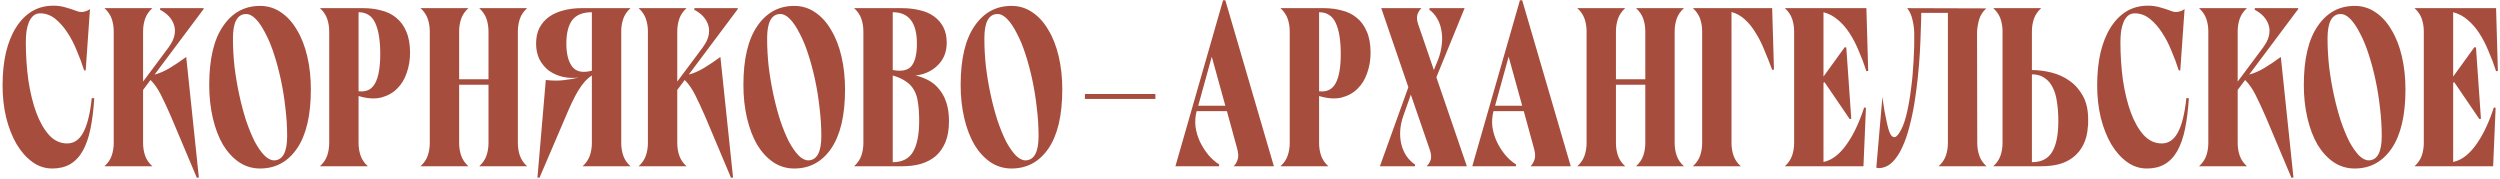 <?xml version="1.0" encoding="UTF-8"?> <svg xmlns="http://www.w3.org/2000/svg" width="797" height="57" viewBox="0 0 797 57" fill="none"><path d="M0.819 27.224C0.819 23.336 1.179 19.832 1.899 16.712C2.667 13.544 3.747 10.88 5.139 8.72C6.531 6.512 8.211 4.808 10.179 3.608C12.195 2.408 14.475 1.808 17.019 1.808C18.411 1.808 19.731 2 20.979 2.384C22.227 2.72 23.403 3.104 24.507 3.536C25.227 3.824 25.947 3.896 26.667 3.752C27.435 3.608 28.107 3.32 28.683 2.888L27.315 22.472L26.811 22.4C26.187 20.384 25.419 18.32 24.507 16.208C23.643 14.048 22.635 12.104 21.483 10.376C20.331 8.6 19.035 7.136 17.595 5.984C16.155 4.832 14.547 4.256 12.771 4.256C11.955 4.256 11.259 4.496 10.683 4.976C10.107 5.456 9.627 6.128 9.243 6.992C8.907 7.808 8.643 8.768 8.451 9.872C8.307 10.976 8.235 12.176 8.235 13.472C8.235 17.6 8.499 21.608 9.027 25.496C9.603 29.384 10.443 32.84 11.547 35.864C12.651 38.84 14.019 41.24 15.651 43.064C17.283 44.84 19.203 45.728 21.411 45.728C23.571 45.728 25.275 44.576 26.523 42.272C27.819 39.92 28.731 36.248 29.259 31.256L30.051 31.328C29.811 35.072 29.403 38.336 28.827 41.12C28.251 43.904 27.435 46.232 26.379 48.104C25.323 49.976 23.979 51.392 22.347 52.352C20.763 53.264 18.867 53.72 16.659 53.72C14.355 53.72 12.243 53.024 10.323 51.632C8.403 50.24 6.723 48.344 5.283 45.944C3.891 43.544 2.787 40.736 1.971 37.52C1.203 34.304 0.819 30.872 0.819 27.224ZM64.911 2.888L49.287 23.768C50.823 23.384 52.431 22.688 54.111 21.68C55.791 20.672 57.543 19.496 59.367 18.152L63.399 56.6L62.751 56.672L54.615 37.376C53.367 34.496 52.263 32.12 51.303 30.248C50.343 28.328 49.239 26.744 47.991 25.496L45.615 28.664V45.584C45.615 47.024 45.831 48.368 46.263 49.616C46.695 50.864 47.463 51.992 48.567 53H33.303C34.407 51.992 35.175 50.864 35.607 49.616C36.039 48.368 36.255 47.024 36.255 45.584V10.016C36.255 8.576 36.039 7.232 35.607 5.984C35.175 4.736 34.407 3.608 33.303 2.6H48.567C47.463 3.608 46.695 4.736 46.263 5.984C45.831 7.232 45.615 8.576 45.615 10.016V26L53.895 14.912L53.751 15.056C54.663 13.856 55.263 12.68 55.551 11.528C55.839 10.328 55.839 9.224 55.551 8.216C55.263 7.16 54.735 6.2 53.967 5.336C53.199 4.472 52.215 3.728 51.015 3.104L51.087 2.6H64.911V2.888ZM66.702 27.08C66.702 18.872 68.166 12.632 71.094 8.36C74.022 4.04 77.958 1.88 82.902 1.88C85.35 1.88 87.558 2.552 89.526 3.896C91.542 5.24 93.246 7.112 94.638 9.512C96.078 11.864 97.182 14.672 97.95 17.936C98.718 21.2 99.102 24.728 99.102 28.52C99.102 36.728 97.638 42.992 94.71 47.312C91.782 51.584 87.846 53.72 82.902 53.72C80.454 53.72 78.222 53.048 76.206 51.704C74.238 50.36 72.534 48.512 71.094 46.16C69.702 43.76 68.622 40.928 67.854 37.664C67.086 34.4 66.702 30.872 66.702 27.08ZM74.262 12.248C74.262 15.224 74.43 18.248 74.766 21.32C75.15 24.392 75.654 27.368 76.278 30.248C76.902 33.128 77.622 35.84 78.438 38.384C79.302 40.928 80.214 43.16 81.174 45.08C82.182 46.952 83.214 48.44 84.27 49.544C85.326 50.6 86.382 51.128 87.438 51.128C90.174 51.032 91.542 48.44 91.542 43.352C91.542 40.376 91.35 37.352 90.966 34.28C90.63 31.208 90.15 28.232 89.526 25.352C88.902 22.472 88.182 19.784 87.366 17.288C86.55 14.744 85.638 12.536 84.63 10.664C83.67 8.744 82.662 7.232 81.606 6.128C80.55 5.024 79.494 4.472 78.438 4.472C77.046 4.472 75.99 5.144 75.27 6.488C74.598 7.784 74.262 9.704 74.262 12.248ZM115.895 2.6C117.863 2.6 119.735 2.84 121.511 3.32C123.335 3.752 124.919 4.52 126.263 5.624C127.655 6.728 128.735 8.192 129.503 10.016C130.319 11.84 130.727 14.12 130.727 16.856C130.727 19.112 130.367 21.248 129.647 23.264C128.975 25.28 127.943 26.96 126.551 28.304C125.207 29.648 123.503 30.584 121.439 31.112C119.375 31.592 116.999 31.424 114.311 30.608V45.584C114.311 47.024 114.527 48.368 114.959 49.616C115.391 50.864 116.159 51.992 117.263 53H101.999C103.103 51.992 103.871 50.864 104.303 49.616C104.735 48.368 104.951 47.024 104.951 45.584V10.016C104.951 8.576 104.735 7.232 104.303 5.984C103.871 4.736 103.103 3.608 101.999 2.6H115.895ZM114.311 29.096C116.759 29.384 118.511 28.544 119.567 26.576C120.671 24.608 121.223 21.488 121.223 17.216C121.223 12.944 120.695 9.656 119.639 7.352C118.583 5.048 116.807 3.896 114.311 3.896V29.096ZM165.093 45.584C165.093 47.024 165.309 48.368 165.741 49.616C166.173 50.864 166.941 51.992 168.045 53H152.781C153.885 51.992 154.653 50.864 155.085 49.616C155.517 48.368 155.733 47.024 155.733 45.584V27.008H146.373V45.584C146.373 47.024 146.589 48.368 147.021 49.616C147.453 50.864 148.221 51.992 149.325 53H134.061C135.165 51.992 135.933 50.864 136.365 49.616C136.797 48.368 137.013 47.024 137.013 45.584V10.016C137.013 8.576 136.797 7.232 136.365 5.984C135.933 4.736 135.165 3.608 134.061 2.6H149.325C148.221 3.608 147.453 4.736 147.021 5.984C146.589 7.232 146.373 8.576 146.373 10.016V25.28H155.733V10.016C155.733 8.576 155.517 7.232 155.085 5.984C154.653 4.736 153.885 3.608 152.781 2.6H168.045C166.941 3.608 166.173 4.736 165.741 5.984C165.309 7.232 165.093 8.576 165.093 10.016V45.584ZM184.585 24.704C182.809 24.944 181.081 24.872 179.401 24.488C177.769 24.104 176.305 23.456 175.009 22.544C173.761 21.584 172.753 20.384 171.985 18.944C171.265 17.456 170.905 15.776 170.905 13.904C170.905 11.984 171.265 10.304 171.985 8.864C172.753 7.424 173.785 6.248 175.081 5.336C176.377 4.424 177.889 3.752 179.617 3.32C181.393 2.84 183.289 2.6 185.305 2.6H201.001C199.897 3.608 199.129 4.736 198.697 5.984C198.265 7.232 198.049 8.576 198.049 10.016V45.584C198.049 47.024 198.265 48.368 198.697 49.616C199.129 50.864 199.897 51.992 201.001 53H185.737C186.841 51.992 187.609 50.864 188.041 49.616C188.473 48.368 188.689 47.024 188.689 45.584V24.056C187.777 24.68 186.985 25.376 186.313 26.144C185.641 26.912 184.969 27.848 184.297 28.952C183.673 30.008 183.001 31.28 182.281 32.768C181.609 34.208 180.841 35.96 179.977 38.024L171.985 56.672L171.337 56.6L174.001 25.496C176.017 25.736 177.889 25.76 179.617 25.568C181.393 25.376 183.049 25.088 184.585 24.704ZM180.553 13.904C180.553 17.168 181.177 19.616 182.425 21.248C183.673 22.88 185.761 23.312 188.689 22.544V3.896C185.809 3.896 183.721 4.736 182.425 6.416C181.177 8.096 180.553 10.592 180.553 13.904ZM235.208 2.888L219.584 23.768C221.12 23.384 222.728 22.688 224.408 21.68C226.088 20.672 227.84 19.496 229.664 18.152L233.696 56.6L233.048 56.672L224.912 37.376C223.664 34.496 222.56 32.12 221.6 30.248C220.64 28.328 219.536 26.744 218.288 25.496L215.912 28.664V45.584C215.912 47.024 216.128 48.368 216.56 49.616C216.992 50.864 217.76 51.992 218.864 53H203.6C204.704 51.992 205.472 50.864 205.904 49.616C206.336 48.368 206.552 47.024 206.552 45.584V10.016C206.552 8.576 206.336 7.232 205.904 5.984C205.472 4.736 204.704 3.608 203.6 2.6H218.864C217.76 3.608 216.992 4.736 216.56 5.984C216.128 7.232 215.912 8.576 215.912 10.016V26L224.192 14.912L224.048 15.056C224.96 13.856 225.56 12.68 225.848 11.528C226.136 10.328 226.136 9.224 225.848 8.216C225.56 7.16 225.032 6.2 224.264 5.336C223.496 4.472 222.512 3.728 221.312 3.104L221.384 2.6H235.208V2.888ZM236.999 27.08C236.999 18.872 238.463 12.632 241.391 8.36C244.319 4.04 248.255 1.88 253.199 1.88C255.647 1.88 257.855 2.552 259.823 3.896C261.839 5.24 263.543 7.112 264.935 9.512C266.375 11.864 267.479 14.672 268.247 17.936C269.015 21.2 269.399 24.728 269.399 28.52C269.399 36.728 267.935 42.992 265.007 47.312C262.079 51.584 258.143 53.72 253.199 53.72C250.751 53.72 248.519 53.048 246.503 51.704C244.535 50.36 242.831 48.512 241.391 46.16C239.999 43.76 238.919 40.928 238.151 37.664C237.383 34.4 236.999 30.872 236.999 27.08ZM244.559 12.248C244.559 15.224 244.727 18.248 245.063 21.32C245.447 24.392 245.951 27.368 246.575 30.248C247.199 33.128 247.919 35.84 248.735 38.384C249.599 40.928 250.511 43.16 251.471 45.08C252.479 46.952 253.511 48.44 254.567 49.544C255.623 50.6 256.679 51.128 257.735 51.128C260.471 51.032 261.839 48.44 261.839 43.352C261.839 40.376 261.647 37.352 261.263 34.28C260.927 31.208 260.447 28.232 259.823 25.352C259.199 22.472 258.479 19.784 257.663 17.288C256.847 14.744 255.935 12.536 254.927 10.664C253.967 8.744 252.959 7.232 251.903 6.128C250.847 5.024 249.791 4.472 248.735 4.472C247.343 4.472 246.287 5.144 245.567 6.488C244.895 7.784 244.559 9.704 244.559 12.248ZM291.879 24.056C293.463 24.44 294.903 24.992 296.199 25.712C297.495 26.432 298.599 27.392 299.511 28.592C300.471 29.744 301.215 31.16 301.743 32.84C302.271 34.472 302.535 36.392 302.535 38.6C302.535 41.288 302.151 43.544 301.383 45.368C300.615 47.192 299.559 48.68 298.215 49.832C296.871 50.936 295.287 51.752 293.463 52.28C291.687 52.76 289.767 53 287.703 53H272.295C273.399 51.992 274.167 50.864 274.599 49.616C275.031 48.368 275.247 47.024 275.247 45.584V10.016C275.247 8.576 275.031 7.232 274.599 5.984C274.167 4.736 273.399 3.608 272.295 2.6H287.559C289.575 2.6 291.447 2.816 293.175 3.248C294.951 3.632 296.463 4.28 297.711 5.192C299.007 6.104 300.015 7.256 300.735 8.648C301.455 10.04 301.815 11.696 301.815 13.616C301.815 15.152 301.551 16.544 301.023 17.792C300.495 18.992 299.775 20.024 298.863 20.888C297.999 21.752 296.943 22.472 295.695 23.048C294.495 23.576 293.223 23.912 291.879 24.056ZM292.311 13.904C292.311 7.232 289.743 3.896 284.607 3.896V22.328C287.583 22.856 289.599 22.4 290.655 20.96C291.759 19.52 292.311 17.168 292.311 13.904ZM284.607 51.704C287.631 51.704 289.791 50.6 291.087 48.392C292.383 46.136 293.031 42.872 293.031 38.6C293.031 36.392 292.911 34.496 292.671 32.912C292.479 31.28 292.071 29.912 291.447 28.808C290.823 27.656 289.959 26.72 288.855 26C287.799 25.232 286.383 24.584 284.607 24.056V51.704ZM306.256 27.08C306.256 18.872 307.72 12.632 310.648 8.36C313.576 4.04 317.512 1.88 322.456 1.88C324.904 1.88 327.112 2.552 329.08 3.896C331.096 5.24 332.8 7.112 334.192 9.512C335.632 11.864 336.736 14.672 337.504 17.936C338.272 21.2 338.656 24.728 338.656 28.52C338.656 36.728 337.192 42.992 334.264 47.312C331.336 51.584 327.4 53.72 322.456 53.72C320.008 53.72 317.776 53.048 315.76 51.704C313.792 50.36 312.088 48.512 310.648 46.16C309.256 43.76 308.176 40.928 307.408 37.664C306.64 34.4 306.256 30.872 306.256 27.08ZM313.816 12.248C313.816 15.224 313.984 18.248 314.32 21.32C314.704 24.392 315.208 27.368 315.832 30.248C316.456 33.128 317.176 35.84 317.992 38.384C318.856 40.928 319.768 43.16 320.728 45.08C321.736 46.952 322.768 48.44 323.824 49.544C324.88 50.6 325.936 51.128 326.992 51.128C329.728 51.032 331.096 48.44 331.096 43.352C331.096 40.376 330.904 37.352 330.52 34.28C330.184 31.208 329.704 28.232 329.08 25.352C328.456 22.472 327.736 19.784 326.92 17.288C326.104 14.744 325.192 12.536 324.184 10.664C323.224 8.744 322.216 7.232 321.16 6.128C320.104 5.024 319.048 4.472 317.992 4.472C316.6 4.472 315.544 5.144 314.824 6.488C314.152 7.784 313.816 9.704 313.816 12.248ZM368.337 29.96V31.544H345.873V29.96H368.337ZM406.114 53H393.298C393.826 52.472 394.234 51.8 394.522 50.984C394.858 50.12 394.834 48.968 394.45 47.528L391.138 35.432H381.49C381.058 37.064 380.938 38.72 381.13 40.4C381.37 42.08 381.85 43.688 382.57 45.224C383.29 46.712 384.178 48.104 385.234 49.4C386.29 50.648 387.442 51.656 388.69 52.424L388.618 53H374.722L389.914 0.08H390.634L406.114 53ZM381.994 33.704H390.634L386.314 18.08L381.994 33.704ZM422.106 2.6C424.074 2.6 425.946 2.84 427.722 3.32C429.546 3.752 431.13 4.52 432.474 5.624C433.866 6.728 434.946 8.192 435.714 10.016C436.53 11.84 436.938 14.12 436.938 16.856C436.938 19.112 436.578 21.248 435.858 23.264C435.186 25.28 434.154 26.96 432.762 28.304C431.418 29.648 429.714 30.584 427.65 31.112C425.586 31.592 423.21 31.424 420.522 30.608V45.584C420.522 47.024 420.738 48.368 421.17 49.616C421.602 50.864 422.37 51.992 423.474 53H408.21C409.314 51.992 410.082 50.864 410.514 49.616C410.946 48.368 411.162 47.024 411.162 45.584V10.016C411.162 8.576 410.946 7.232 410.514 5.984C410.082 4.736 409.314 3.608 408.21 2.6H422.106ZM420.522 29.096C422.97 29.384 424.722 28.544 425.778 26.576C426.882 24.608 427.434 21.488 427.434 17.216C427.434 12.944 426.906 9.656 425.85 7.352C424.794 5.048 423.018 3.896 420.522 3.896V29.096ZM457.912 24.632L467.632 53H454.816C455.44 52.376 455.872 51.68 456.112 50.912C456.352 50.144 456.28 49.16 455.896 47.96L449.776 30.176L447.4 36.872C446.824 38.504 446.488 40.088 446.392 41.624C446.296 43.16 446.416 44.624 446.752 46.016C447.088 47.36 447.616 48.584 448.336 49.688C449.104 50.792 450.04 51.728 451.144 52.496L451.072 53H439.912L448.984 27.8L440.344 2.6H453.16C452.536 3.224 452.104 3.92 451.864 4.688C451.624 5.456 451.696 6.44 452.08 7.64L457.12 22.328L458.488 18.944C459.112 17.312 459.496 15.704 459.64 14.12C459.832 12.488 459.784 10.976 459.496 9.584C459.256 8.192 458.8 6.944 458.128 5.84C457.456 4.688 456.64 3.776 455.68 3.104L455.752 2.6H466.912L457.912 24.632ZM500.755 53H487.939C488.467 52.472 488.875 51.8 489.163 50.984C489.499 50.12 489.475 48.968 489.091 47.528L485.779 35.432H476.131C475.699 37.064 475.579 38.72 475.771 40.4C476.011 42.08 476.491 43.688 477.211 45.224C477.931 46.712 478.819 48.104 479.875 49.4C480.931 50.648 482.083 51.656 483.331 52.424L483.259 53H469.363L484.555 0.08H485.275L500.755 53ZM476.635 33.704H485.275L480.955 18.08L476.635 33.704ZM533.882 45.584C533.882 47.024 534.098 48.368 534.53 49.616C534.962 50.864 535.73 51.992 536.834 53H521.57C522.674 51.992 523.442 50.864 523.874 49.616C524.306 48.368 524.522 47.024 524.522 45.584V27.008H515.162V45.584C515.162 47.024 515.378 48.368 515.81 49.616C516.242 50.864 517.01 51.992 518.114 53H502.85C503.954 51.992 504.722 50.864 505.154 49.616C505.586 48.368 505.802 47.024 505.802 45.584V10.016C505.802 8.576 505.586 7.232 505.154 5.984C504.722 4.736 503.954 3.608 502.85 2.6H518.114C517.01 3.608 516.242 4.736 515.81 5.984C515.378 7.232 515.162 8.576 515.162 10.016V25.28H524.522V10.016C524.522 8.576 524.306 7.232 523.874 5.984C523.442 4.736 522.674 3.608 521.57 2.6H536.834C535.73 3.608 534.962 4.736 534.53 5.984C534.098 7.232 533.882 8.576 533.882 10.016V45.584ZM564.966 22.256C564.15 20.048 563.31 17.936 562.446 15.92C561.63 13.856 560.694 12.008 559.638 10.376C558.63 8.696 557.502 7.304 556.254 6.2C555.006 5.048 553.59 4.256 552.006 3.824V45.584C552.006 47.024 552.222 48.368 552.654 49.616C553.086 50.864 553.854 51.992 554.958 53H539.694C540.798 51.992 541.566 50.864 541.998 49.616C542.43 48.368 542.646 47.024 542.646 45.584V10.016C542.646 8.576 542.43 7.232 541.998 5.984C541.566 4.736 540.798 3.608 539.694 2.6H564.966L565.542 22.184L564.966 22.256ZM595.006 22.688C594.286 20.432 593.47 18.272 592.558 16.208C591.694 14.096 590.71 12.2 589.606 10.52C588.502 8.84 587.254 7.424 585.862 6.272C584.518 5.12 583.006 4.328 581.326 3.896V24.416L588.094 15.056L588.598 15.128L590.182 37.88L589.678 37.952L581.686 26.216L581.326 26.36V51.632C582.766 51.344 584.134 50.672 585.43 49.616C586.726 48.56 587.902 47.24 588.958 45.656C590.062 44.072 591.046 42.32 591.91 40.4C592.822 38.432 593.614 36.392 594.286 34.28L594.862 34.352L594.07 53H569.014C570.118 51.992 570.886 50.864 571.318 49.616C571.75 48.368 571.966 47.024 571.966 45.584V10.016C571.966 8.576 571.75 7.232 571.318 5.984C570.886 4.736 570.118 3.608 569.014 2.6H595.006L595.582 22.616L595.006 22.688ZM600.111 30.896C600.207 31.52 600.303 32.216 600.399 32.984C600.495 33.704 600.615 34.472 600.759 35.288C601.047 36.728 601.335 38.144 601.623 39.536C601.911 40.88 602.247 41.936 602.631 42.704C603.063 43.472 603.543 43.808 604.071 43.712C604.647 43.616 605.343 42.776 606.159 41.192C606.831 39.896 607.431 38.096 607.959 35.792C608.487 33.488 608.919 30.944 609.255 28.16C609.639 25.328 609.903 22.4 610.047 19.376C610.239 16.304 610.311 13.376 610.263 10.592C610.215 9.008 610.023 7.568 609.687 6.272C609.399 4.928 608.847 3.704 608.031 2.6L633.231 2.672C632.127 3.68 631.383 4.808 630.999 6.056C630.615 7.304 630.375 8.648 630.279 10.088L630.351 45.584C630.351 47.024 630.567 48.368 630.999 49.616C631.431 50.864 632.199 51.992 633.303 53H618.039C619.143 51.992 619.911 50.864 620.343 49.616C620.775 48.368 620.991 47.024 620.991 45.584V4.112H612.495C612.495 5.552 612.447 7.352 612.351 9.512C612.303 11.624 612.207 13.976 612.063 16.568C611.919 19.112 611.703 21.776 611.415 24.56C611.127 27.344 610.767 30.08 610.335 32.768C609.903 35.456 609.351 38.048 608.679 40.544C608.055 42.992 607.287 45.176 606.375 47.096C605.511 48.968 604.503 50.48 603.351 51.632C602.199 52.784 600.879 53.432 599.391 53.576C599.055 53.624 598.839 53.624 598.743 53.576C598.695 53.576 598.503 53.528 598.167 53.432L600.111 30.896ZM647.772 51.704C650.796 51.704 652.956 50.6 654.252 48.392C655.548 46.184 656.196 42.92 656.196 38.6C656.196 36.392 656.052 34.376 655.764 32.552C655.524 30.728 655.068 29.168 654.396 27.872C653.772 26.576 652.908 25.568 651.804 24.848C650.748 24.08 649.404 23.696 647.772 23.696V51.704ZM647.772 22.328C649.788 22.328 651.852 22.592 653.964 23.12C656.124 23.648 658.068 24.536 659.796 25.784C661.524 26.984 662.94 28.592 664.044 30.608C665.148 32.624 665.7 35.072 665.7 37.952C665.7 38.24 665.7 38.648 665.7 39.176C665.7 39.656 665.676 40.016 665.628 40.256C665.484 42.608 664.98 44.6 664.116 46.232C663.3 47.816 662.244 49.112 660.948 50.12C659.652 51.128 658.14 51.872 656.412 52.352C654.684 52.784 652.836 53 650.868 53H635.46C636.564 51.992 637.332 50.864 637.764 49.616C638.196 48.368 638.412 47.024 638.412 45.584V10.016C638.412 8.576 638.196 7.232 637.764 5.984C637.332 4.736 636.564 3.608 635.46 2.6H650.724C649.62 3.608 648.852 4.736 648.42 5.984C647.988 7.232 647.772 8.576 647.772 10.016V22.328ZM668.577 27.224C668.577 23.336 668.937 19.832 669.657 16.712C670.425 13.544 671.505 10.88 672.897 8.72C674.289 6.512 675.969 4.808 677.937 3.608C679.953 2.408 682.233 1.808 684.777 1.808C686.169 1.808 687.489 2 688.737 2.384C689.985 2.72 691.161 3.104 692.265 3.536C692.985 3.824 693.705 3.896 694.425 3.752C695.193 3.608 695.865 3.32 696.441 2.888L695.073 22.472L694.569 22.4C693.945 20.384 693.177 18.32 692.265 16.208C691.401 14.048 690.393 12.104 689.241 10.376C688.089 8.6 686.793 7.136 685.353 5.984C683.913 4.832 682.305 4.256 680.529 4.256C679.713 4.256 679.017 4.496 678.441 4.976C677.865 5.456 677.385 6.128 677.001 6.992C676.665 7.808 676.401 8.768 676.209 9.872C676.065 10.976 675.993 12.176 675.993 13.472C675.993 17.6 676.257 21.608 676.785 25.496C677.361 29.384 678.201 32.84 679.305 35.864C680.409 38.84 681.777 41.24 683.409 43.064C685.041 44.84 686.961 45.728 689.169 45.728C691.329 45.728 693.033 44.576 694.281 42.272C695.577 39.92 696.489 36.248 697.017 31.256L697.809 31.328C697.569 35.072 697.161 38.336 696.585 41.12C696.009 43.904 695.193 46.232 694.137 48.104C693.081 49.976 691.737 51.392 690.105 52.352C688.521 53.264 686.625 53.72 684.417 53.72C682.113 53.72 680.001 53.024 678.081 51.632C676.161 50.24 674.481 48.344 673.041 45.944C671.649 43.544 670.545 40.736 669.729 37.52C668.961 34.304 668.577 30.872 668.577 27.224ZM732.669 2.888L717.045 23.768C718.581 23.384 720.189 22.688 721.869 21.68C723.549 20.672 725.301 19.496 727.125 18.152L731.157 56.6L730.509 56.672L722.373 37.376C721.125 34.496 720.021 32.12 719.061 30.248C718.101 28.328 716.997 26.744 715.749 25.496L713.373 28.664V45.584C713.373 47.024 713.589 48.368 714.021 49.616C714.453 50.864 715.221 51.992 716.325 53H701.061C702.165 51.992 702.933 50.864 703.365 49.616C703.797 48.368 704.013 47.024 704.013 45.584V10.016C704.013 8.576 703.797 7.232 703.365 5.984C702.933 4.736 702.165 3.608 701.061 2.6H716.325C715.221 3.608 714.453 4.736 714.021 5.984C713.589 7.232 713.373 8.576 713.373 10.016V26L721.653 14.912L721.509 15.056C722.421 13.856 723.021 12.68 723.309 11.528C723.597 10.328 723.597 9.224 723.309 8.216C723.021 7.16 722.493 6.2 721.725 5.336C720.957 4.472 719.973 3.728 718.773 3.104L718.845 2.6H732.669V2.888ZM734.46 27.08C734.46 18.872 735.924 12.632 738.852 8.36C741.78 4.04 745.716 1.88 750.66 1.88C753.108 1.88 755.316 2.552 757.284 3.896C759.3 5.24 761.004 7.112 762.396 9.512C763.836 11.864 764.94 14.672 765.708 17.936C766.476 21.2 766.86 24.728 766.86 28.52C766.86 36.728 765.396 42.992 762.468 47.312C759.54 51.584 755.604 53.72 750.66 53.72C748.212 53.72 745.98 53.048 743.964 51.704C741.996 50.36 740.292 48.512 738.852 46.16C737.46 43.76 736.38 40.928 735.612 37.664C734.844 34.4 734.46 30.872 734.46 27.08ZM742.02 12.248C742.02 15.224 742.188 18.248 742.524 21.32C742.908 24.392 743.412 27.368 744.036 30.248C744.66 33.128 745.38 35.84 746.196 38.384C747.06 40.928 747.972 43.16 748.932 45.08C749.94 46.952 750.972 48.44 752.028 49.544C753.084 50.6 754.14 51.128 755.196 51.128C757.932 51.032 759.3 48.44 759.3 43.352C759.3 40.376 759.108 37.352 758.724 34.28C758.388 31.208 757.908 28.232 757.284 25.352C756.66 22.472 755.94 19.784 755.124 17.288C754.308 14.744 753.396 12.536 752.388 10.664C751.428 8.744 750.42 7.232 749.364 6.128C748.308 5.024 747.252 4.472 746.196 4.472C744.804 4.472 743.748 5.144 743.028 6.488C742.356 7.784 742.02 9.704 742.02 12.248ZM795.748 22.688C795.028 20.432 794.212 18.272 793.3 16.208C792.436 14.096 791.452 12.2 790.348 10.52C789.244 8.84 787.996 7.424 786.604 6.272C785.26 5.12 783.748 4.328 782.068 3.896V24.416L788.836 15.056L789.34 15.128L790.924 37.88L790.42 37.952L782.428 26.216L782.068 26.36V51.632C783.508 51.344 784.876 50.672 786.172 49.616C787.468 48.56 788.644 47.24 789.7 45.656C790.804 44.072 791.788 42.32 792.652 40.4C793.564 38.432 794.356 36.392 795.028 34.28L795.604 34.352L794.812 53H769.756C770.86 51.992 771.628 50.864 772.06 49.616C772.492 48.368 772.708 47.024 772.708 45.584V10.016C772.708 8.576 772.492 7.232 772.06 5.984C771.628 4.736 770.86 3.608 769.756 2.6H795.748L796.324 22.616L795.748 22.688Z" fill="#A64D3D"></path></svg> 
